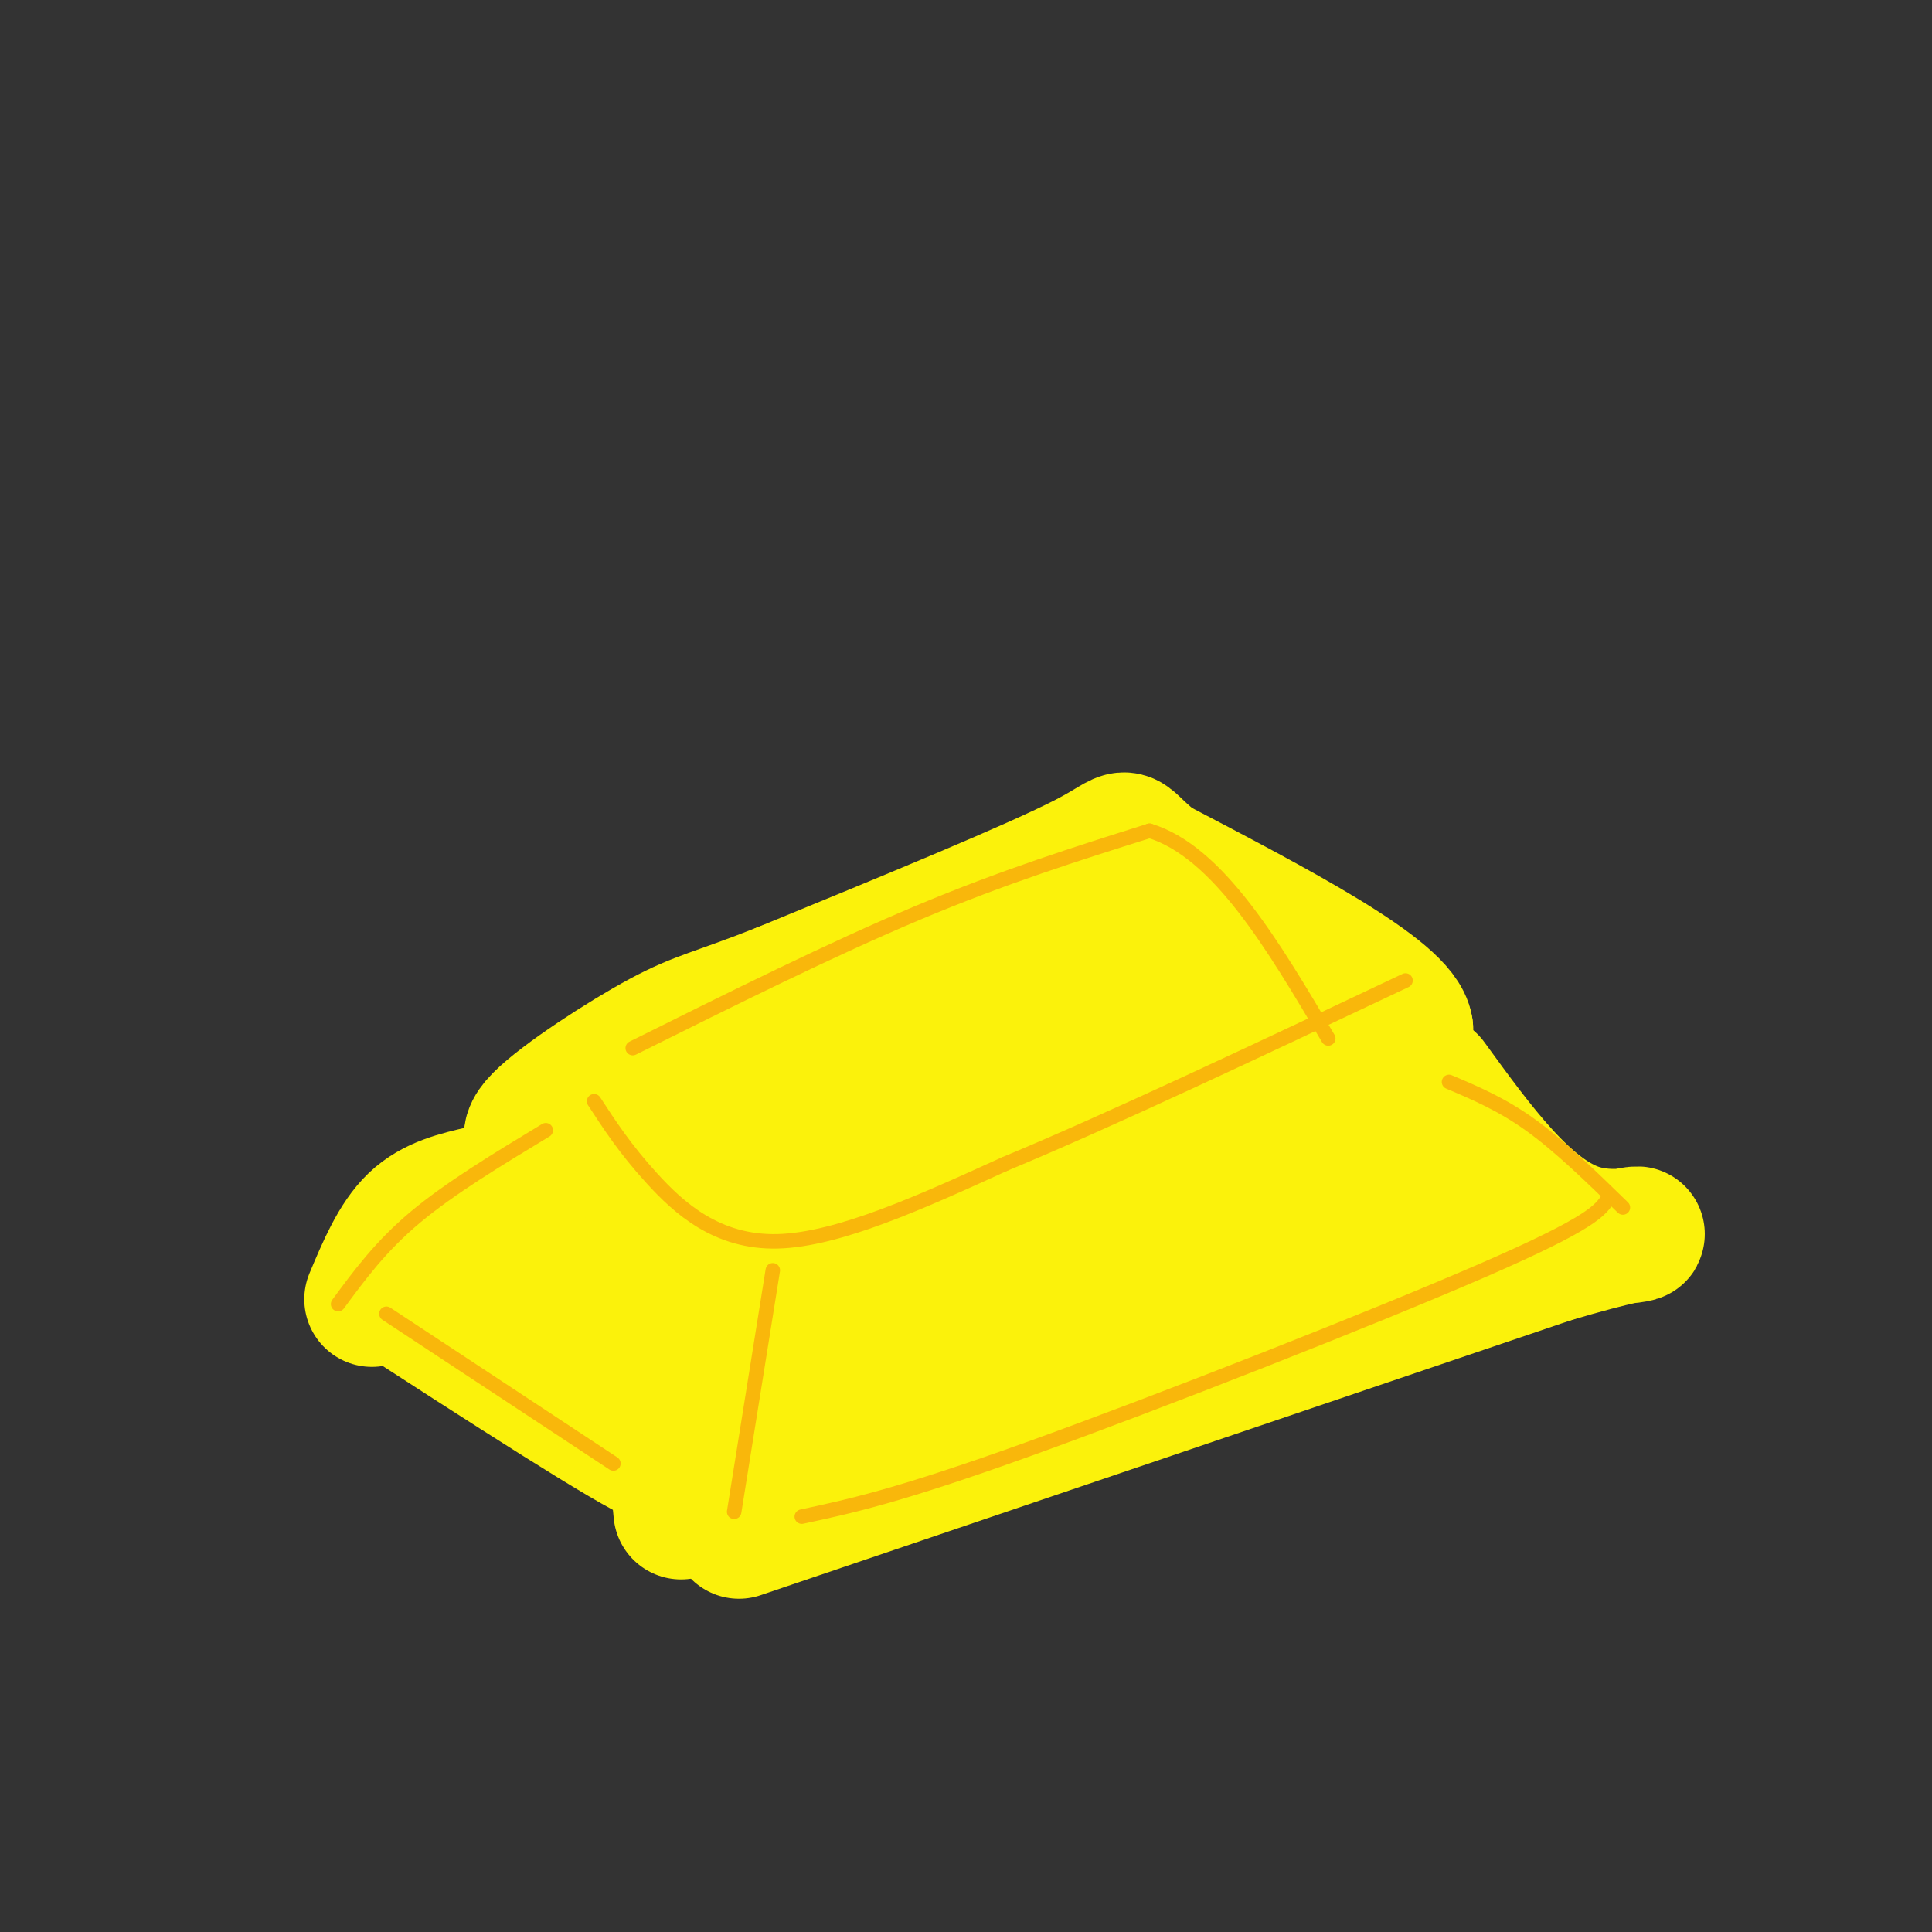 <svg viewBox='0 0 400 400' version='1.1' xmlns='http://www.w3.org/2000/svg' xmlns:xlink='http://www.w3.org/1999/xlink'><rect x="0" y="0" width="400" height="400" fill="#333333" stroke="none"/><g fill='none' stroke='rgb(251,242,11)' stroke-width='28' stroke-linecap='round' stroke-linejoin='round'><path d='M115,241c6.083,12.333 12.167,24.667 18,28c5.833,3.333 11.417,-2.333 17,-8'/><path d='M150,261c21.711,-9.244 67.489,-28.356 95,-38c27.511,-9.644 36.756,-9.822 46,-10'/><path d='M291,213c-1.000,-7.333 -26.500,-20.667 -52,-34'/><path d='M239,179c-8.400,-6.711 -3.400,-6.489 -14,-1c-10.600,5.489 -36.800,16.244 -63,27'/><path d='M162,205c-13.877,5.498 -17.070,5.742 -25,10c-7.930,4.258 -20.596,12.531 -25,17c-4.404,4.469 -0.544,5.134 3,6c3.544,0.866 6.772,1.933 10,3'/><path d='M125,241c3.821,1.500 8.375,3.750 35,-10c26.625,-13.750 75.321,-43.500 77,-44c1.679,-0.500 -43.661,28.250 -89,57'/><path d='M148,244c-16.624,9.804 -13.683,5.813 -13,6c0.683,0.187 -0.893,4.550 26,-5c26.893,-9.550 82.255,-33.014 101,-42c18.745,-8.986 0.872,-3.493 -17,2'/><path d='M245,205c-9.844,1.956 -25.956,5.844 -37,10c-11.044,4.156 -17.022,8.578 -23,13'/><path d='M137,271c0.000,0.000 4.000,42.000 4,42'/><path d='M153,317c0.000,0.000 168.000,-57.000 168,-57'/><path d='M321,260c28.844,-8.600 16.956,-1.600 6,-5c-10.956,-3.400 -20.978,-17.200 -31,-31'/><path d='M100,247c-5.083,1.167 -10.167,2.333 -14,6c-3.833,3.667 -6.417,9.833 -9,16'/><path d='M79,266c25.750,16.667 51.500,33.333 58,36c6.500,2.667 -6.250,-8.667 -19,-20'/><path d='M118,282c-12.857,-11.750 -35.500,-31.125 -25,-28c10.500,3.125 54.143,28.750 70,39c15.857,10.250 3.929,5.125 -8,0'/><path d='M155,293c-10.255,1.461 -31.893,5.113 -24,-1c7.893,-6.113 45.317,-21.992 70,-31c24.683,-9.008 36.624,-11.145 39,-11c2.376,0.145 -4.812,2.573 -12,5'/><path d='M228,255c-14.487,3.123 -44.706,8.432 -60,12c-15.294,3.568 -15.664,5.395 -10,6c5.664,0.605 17.364,-0.013 29,-1c11.636,-0.987 23.210,-2.343 43,-8c19.790,-5.657 47.797,-15.616 61,-21c13.203,-5.384 11.601,-6.192 10,-7'/><path d='M301,236c-15.847,5.153 -60.464,21.536 -89,33c-28.536,11.464 -40.990,18.010 -31,16c9.990,-2.010 42.426,-12.574 65,-22c22.574,-9.426 35.287,-17.713 48,-26'/><path d='M294,237c8.051,-4.526 4.179,-2.842 3,-3c-1.179,-0.158 0.337,-2.158 -8,-3c-8.337,-0.842 -26.525,-0.526 -39,3c-12.475,3.526 -19.238,10.263 -26,17'/></g>
<g fill='none' stroke='rgb(249,183,11)' stroke-width='3' stroke-linecap='round' stroke-linejoin='round'><path d='M123,228c3.222,4.956 6.444,9.911 12,16c5.556,6.089 13.444,13.311 26,13c12.556,-0.311 29.778,-8.156 47,-16'/><path d='M208,241c21.667,-9.000 52.333,-23.500 83,-38'/><path d='M160,263c0.000,0.000 -8.000,50.000 -8,50'/><path d='M113,234c-9.917,6.000 -19.833,12.000 -27,18c-7.167,6.000 -11.583,12.000 -16,18'/><path d='M80,272c0.000,0.000 47.000,31.000 47,31'/><path d='M166,314c9.978,-2.133 19.956,-4.267 47,-14c27.044,-9.733 71.156,-27.067 94,-37c22.844,-9.933 24.422,-12.467 26,-15'/><path d='M300,224c5.500,2.333 11.000,4.667 17,9c6.000,4.333 12.500,10.667 19,17'/><path d='M131,217c20.583,-10.250 41.167,-20.500 59,-28c17.833,-7.500 32.917,-12.250 48,-17'/><path d='M238,172c14.167,4.333 25.583,23.667 37,43'/></g>
</svg>